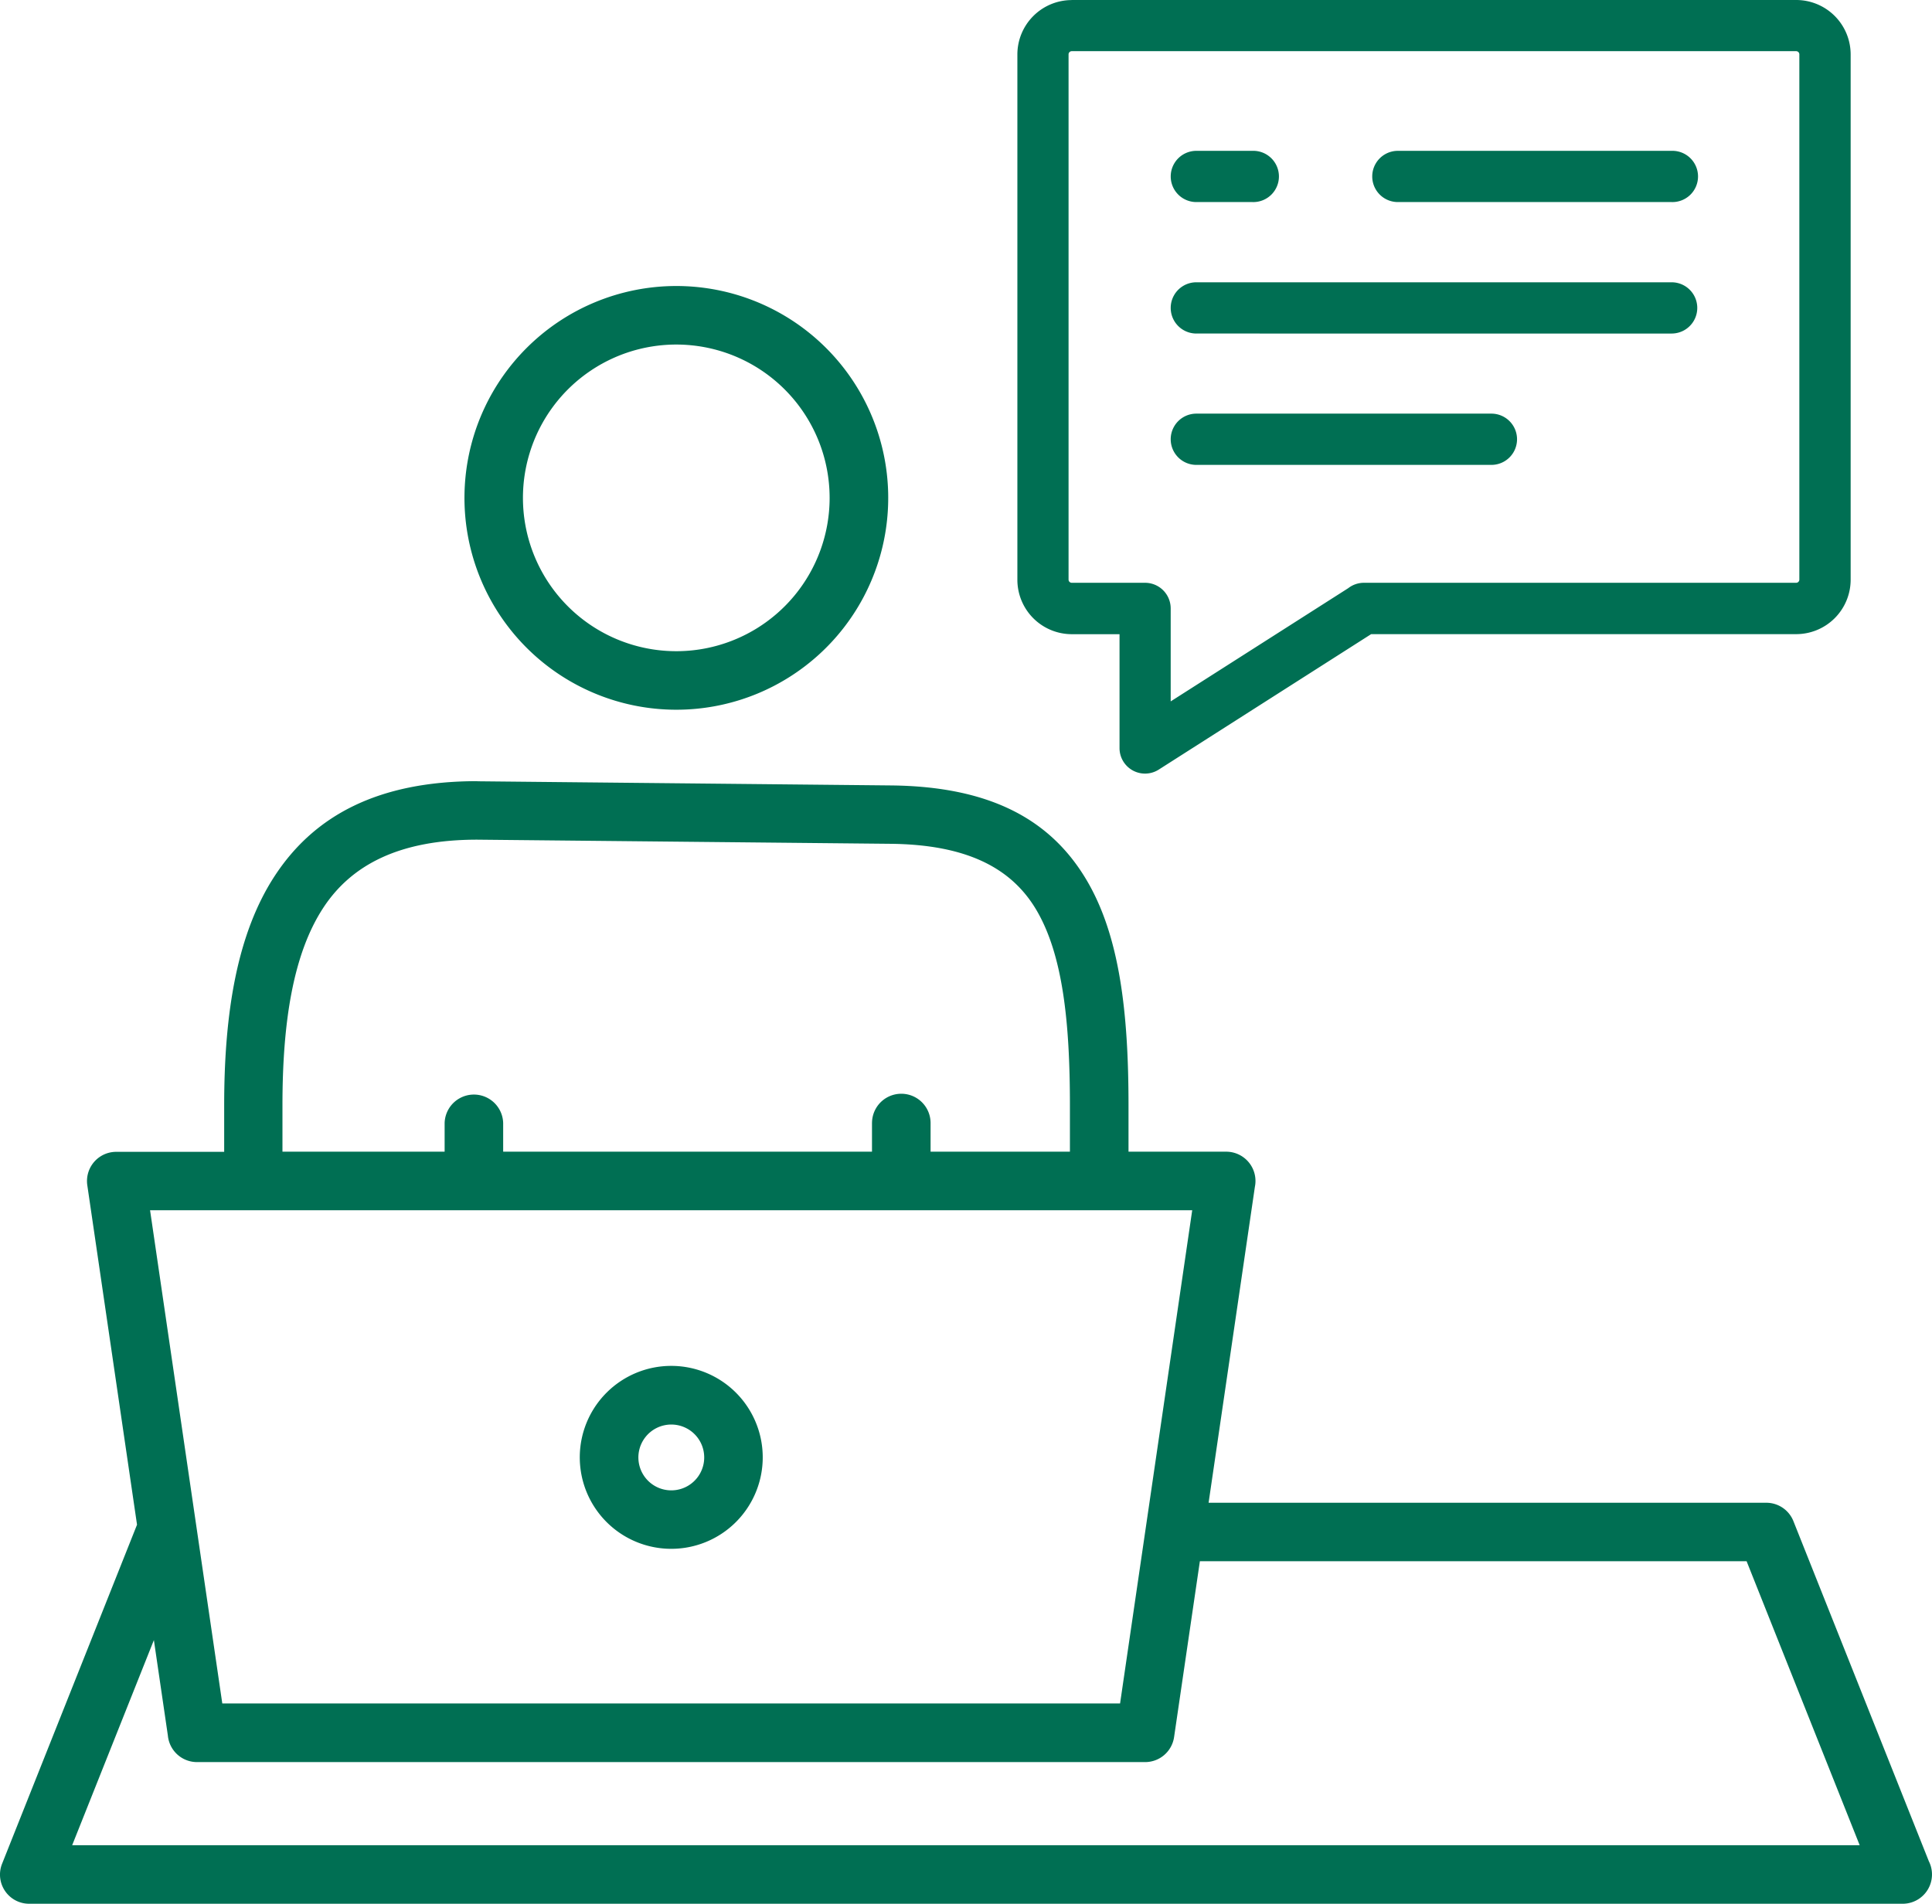 <svg xmlns="http://www.w3.org/2000/svg" width="80.89" height="79.715" viewBox="0 0 80.89 79.715">
  <g id="icon-recflow03" transform="translate(-5.004 -5.657)">
    <path id="パス_226" data-name="パス 226" d="M80.212,7.8H49.874a.134.134,0,0,0-.131.13v22a.134.134,0,0,0,.131.13h3.073a1.073,1.073,0,0,1,1.072,1.073v3.893l7.434-4.741a1.069,1.069,0,0,1,.656-.225h18.1a.134.134,0,0,0,.131-.13v-22a.134.134,0,0,0-.131-.13ZM49.874,5.657H80.212a2.28,2.28,0,0,1,2.276,2.276v22a2.28,2.28,0,0,1-2.276,2.277h-17.8l-8.893,5.672a1.068,1.068,0,0,1-1.642-.9h0v-4.77h-2A2.279,2.279,0,0,1,47.6,29.936v-22A2.279,2.279,0,0,1,49.876,5.66ZM63.53,14.118a1.072,1.072,0,0,1,0-2.145H74.992a1.073,1.073,0,1,1,0,2.145Zm-8.437,0a1.072,1.072,0,1,1,0-2.145h2.352a1.073,1.073,0,1,1,0,2.145Zm0,5.505a1.073,1.073,0,1,1,0-2.146h19.9a1.073,1.073,0,0,1,0,2.146Zm0,5.5a1.073,1.073,0,1,1,0-2.146H67.447a1.073,1.073,0,0,1,0,2.146ZM37.859,21.965a6.42,6.42,0,1,0,1.88,4.539,6.42,6.42,0,0,0-1.88-4.539ZM33.32,17.633a8.871,8.871,0,1,1-6.273,2.6,8.871,8.871,0,0,1,6.273-2.6Zm21.6,38.7H11.287l3.024,20.652H51.9ZM34.081,65.706a1.378,1.378,0,1,1-.975-.4A1.378,1.378,0,0,1,34.081,65.706Zm-.975-2.856A3.83,3.83,0,1,1,30.4,63.972a3.83,3.83,0,0,1,2.706-1.122Zm8.408-10.169a1.226,1.226,0,0,1,2.452,0v1.2H49.8V51.939c0-3.5-.3-6.326-1.417-8.2-1.035-1.734-2.894-2.718-6.1-2.75l-17.3-.173h0c-3.23,0-5.251,1.037-6.44,2.847-1.268,1.932-1.713,4.8-1.713,8.274V53.88H23.62v-1.2a1.226,1.226,0,0,1,2.451,0v1.2H41.513v-1.2Zm14.092,15.9H78.958a1.221,1.221,0,0,1,1.134.771L85.761,83.59a1.227,1.227,0,0,1-1.092,1.782H6.224A1.221,1.221,0,0,1,5.09,83.7l5.651-14.2L8.659,55.285A1.223,1.223,0,0,1,9.692,53.9a1.193,1.193,0,0,1,.18-.013H14.39V51.939c0-3.913.551-7.219,2.125-9.618,1.653-2.517,4.323-3.955,8.48-3.955v.005l17.314.174c4.185.042,6.69,1.451,8.173,3.937,1.4,2.344,1.771,5.564,1.771,9.456v1.943h4.09a1.226,1.226,0,0,1,1.226,1.225,1.183,1.183,0,0,1-.024.241ZM11.447,74.332l.586,4a1.225,1.225,0,0,0,1.22,1.108h39.7a1.225,1.225,0,0,0,1.209-1.052l1.079-7.358H78.132l4.734,11.89H8.026Z" fill="#006f53" fill-rule="evenodd"/>
  </g>
</svg>
